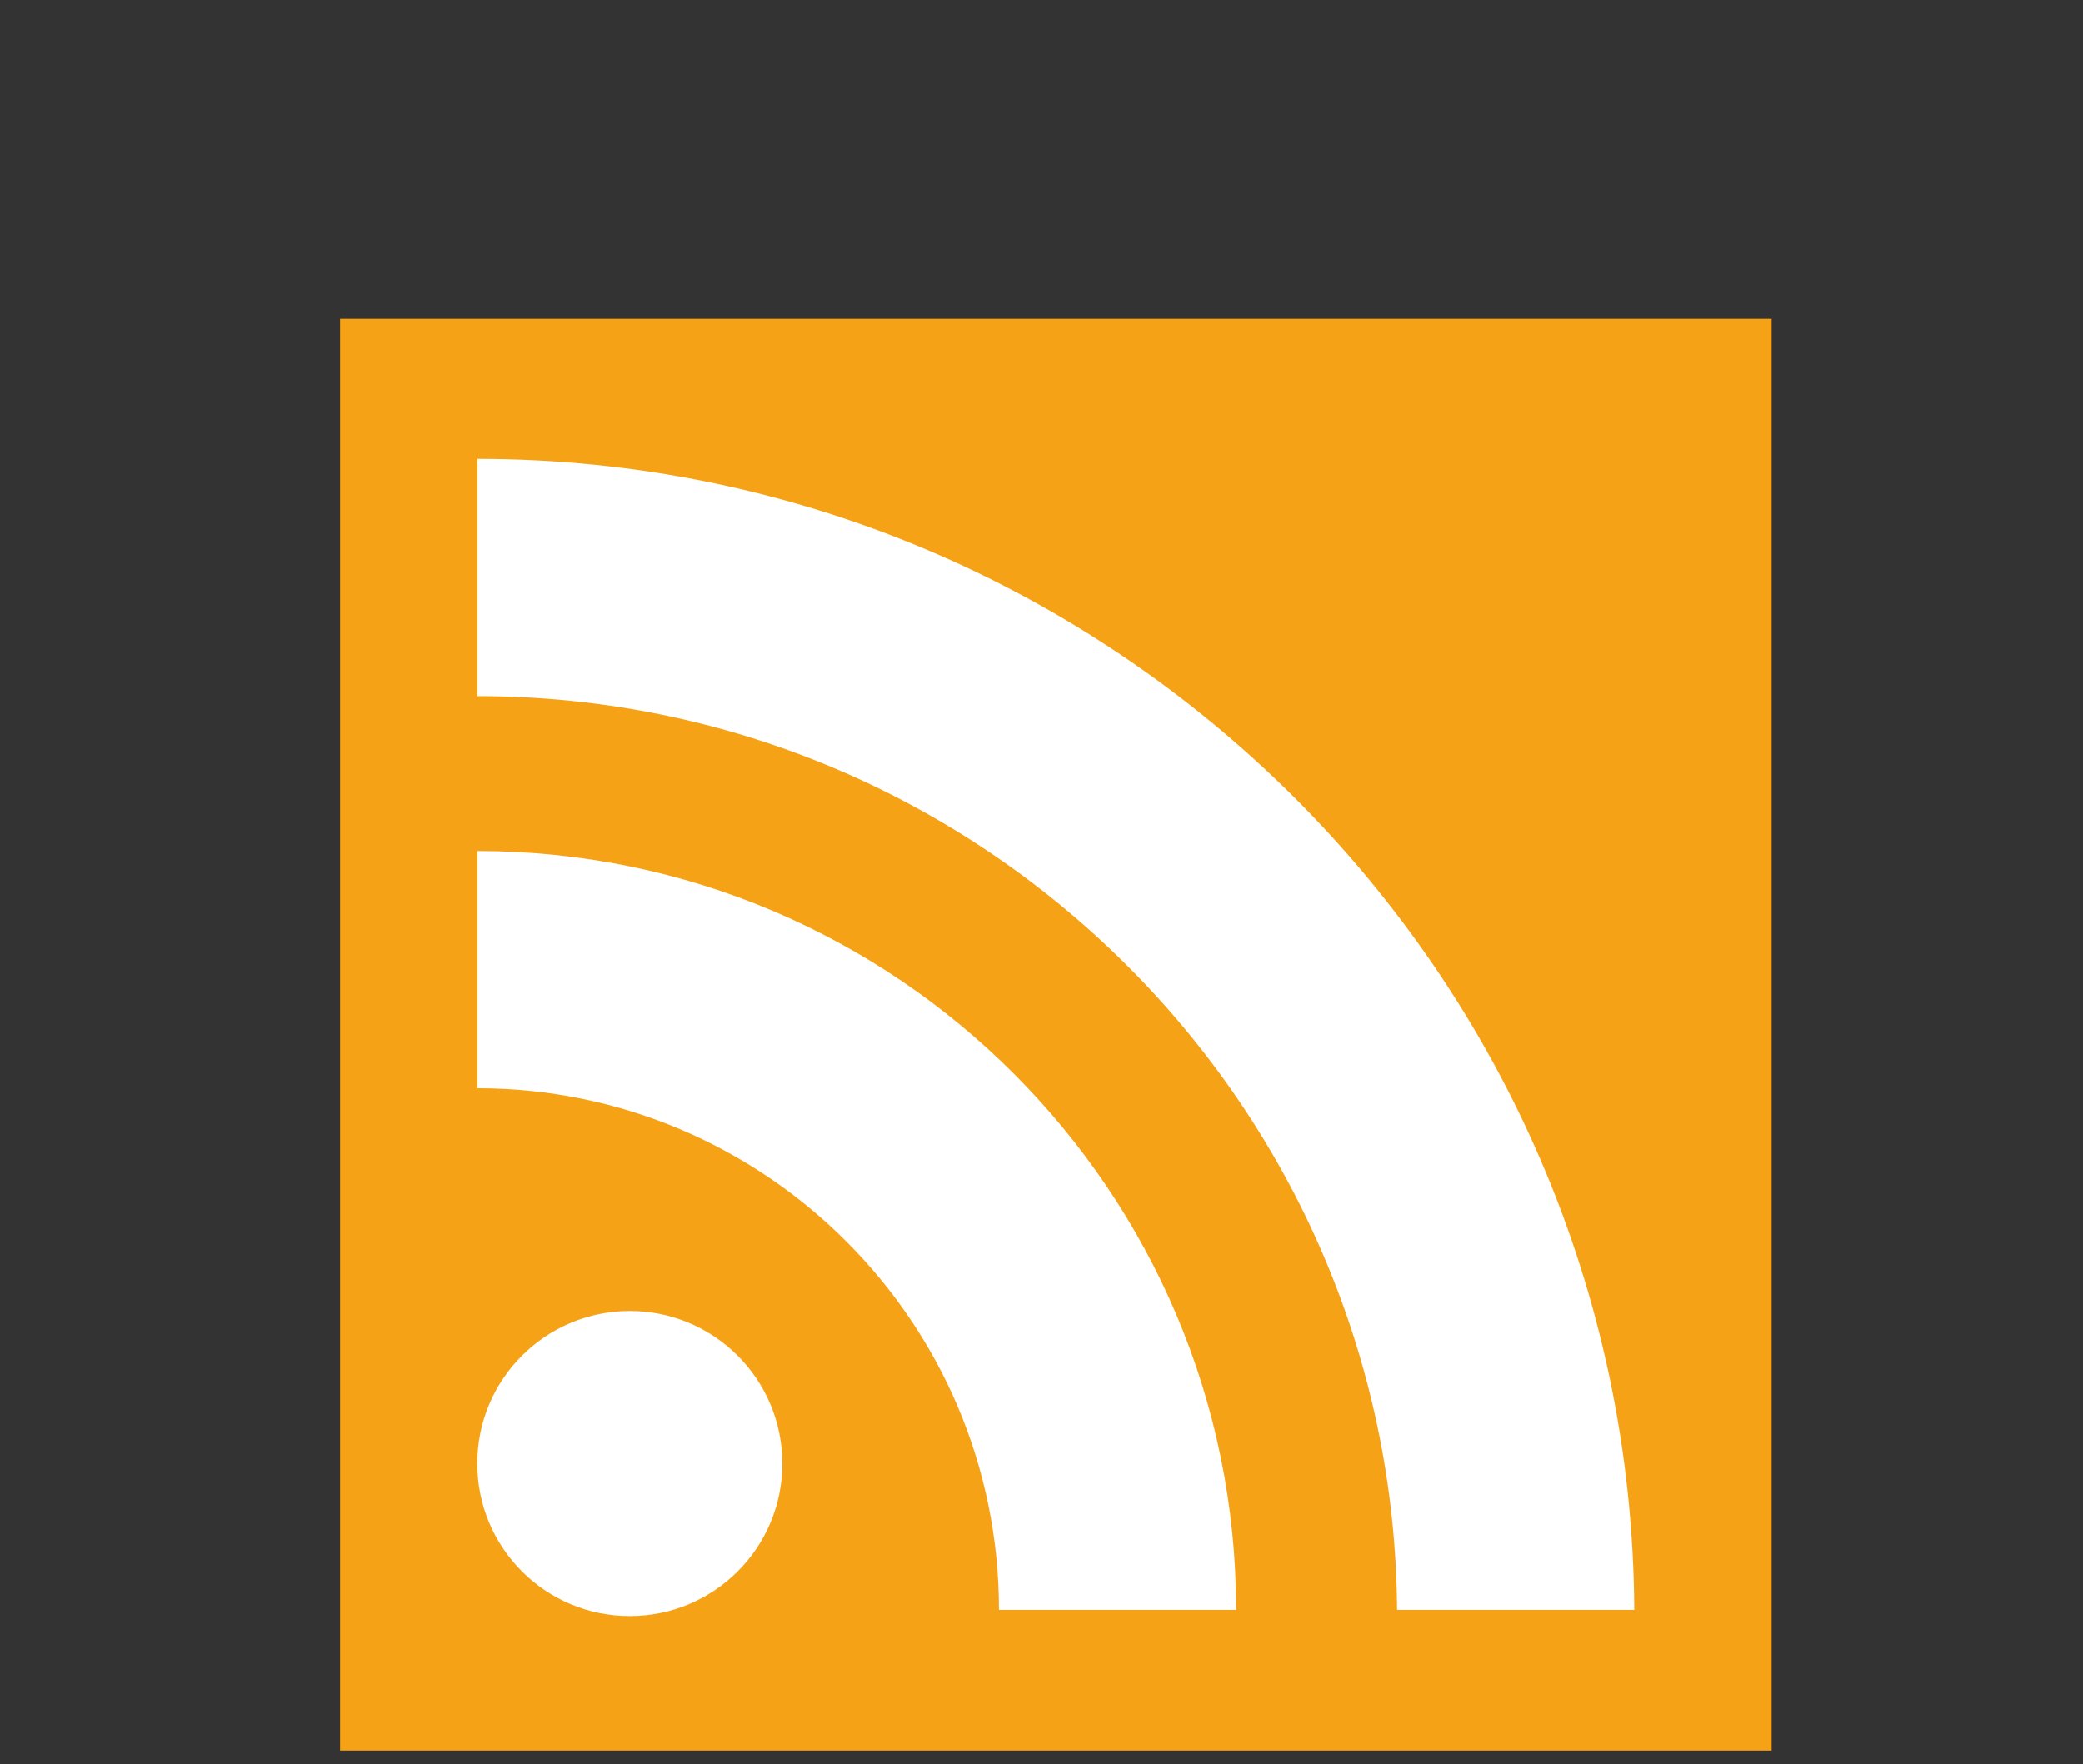<?xml version="1.0" encoding="UTF-8"?>
<svg width="98px" height="83px" viewBox="0 0 98 83" version="1.1" xmlns="http://www.w3.org/2000/svg" xmlns:xlink="http://www.w3.org/1999/xlink">
    <rect x="0" y="0" width="98" height="83" fill="#333333" stroke="none"/>
    <title>news</title>
    <defs>
        <rect id="path-1" x="0" y="0" width="98" height="83"></rect>
    </defs>
    <g id="Product-&gt;-Pro-V4" stroke="none" stroke-width="1" fill="none" fill-rule="evenodd">
        <g id="Product-detail-layout" transform="translate(-1029, -4379)">
            <g id="Icons" transform="translate(755, 3968)">
                <g id="News-Feeds" transform="translate(240, 400)">
                    <g id="news" transform="translate(34, 11)">
                        <mask id="mask-2" fill="white">
                            <use xlink:href="#path-1"></use>
                        </mask>
                        <g id="Mask"></g>
                        <g id="News" mask="url(#mask-2)" fill-rule="nonzero">
                            <g transform="translate(16, 15)">
                                <rect id="Rectangle" fill="#F6A217" x="0" y="0" width="67.352" height="67.352"></rect>
                                <path d="M42.158,60.731 L30.999,60.731 C30.999,47.203 19.99,36.194 6.463,36.194 L6.463,25.035 C26.144,25.035 42.158,41.049 42.158,60.731 Z" id="Path" fill="#FFFFFF"></path>
                                <circle id="Oval" fill="#FFFFFF" cx="13.63" cy="53.848" r="7.176"></circle>
                                <path d="M49.73,60.731 L60.889,60.731 C60.731,30.848 36.377,6.589 6.463,6.589 L6.463,17.749 C30.223,17.749 49.571,37.002 49.73,60.731 Z" id="Path" fill="#FFFFFF"></path>
                            </g>
                        </g>
                    </g>
                </g>
            </g>
        </g>
    </g>
</svg>
